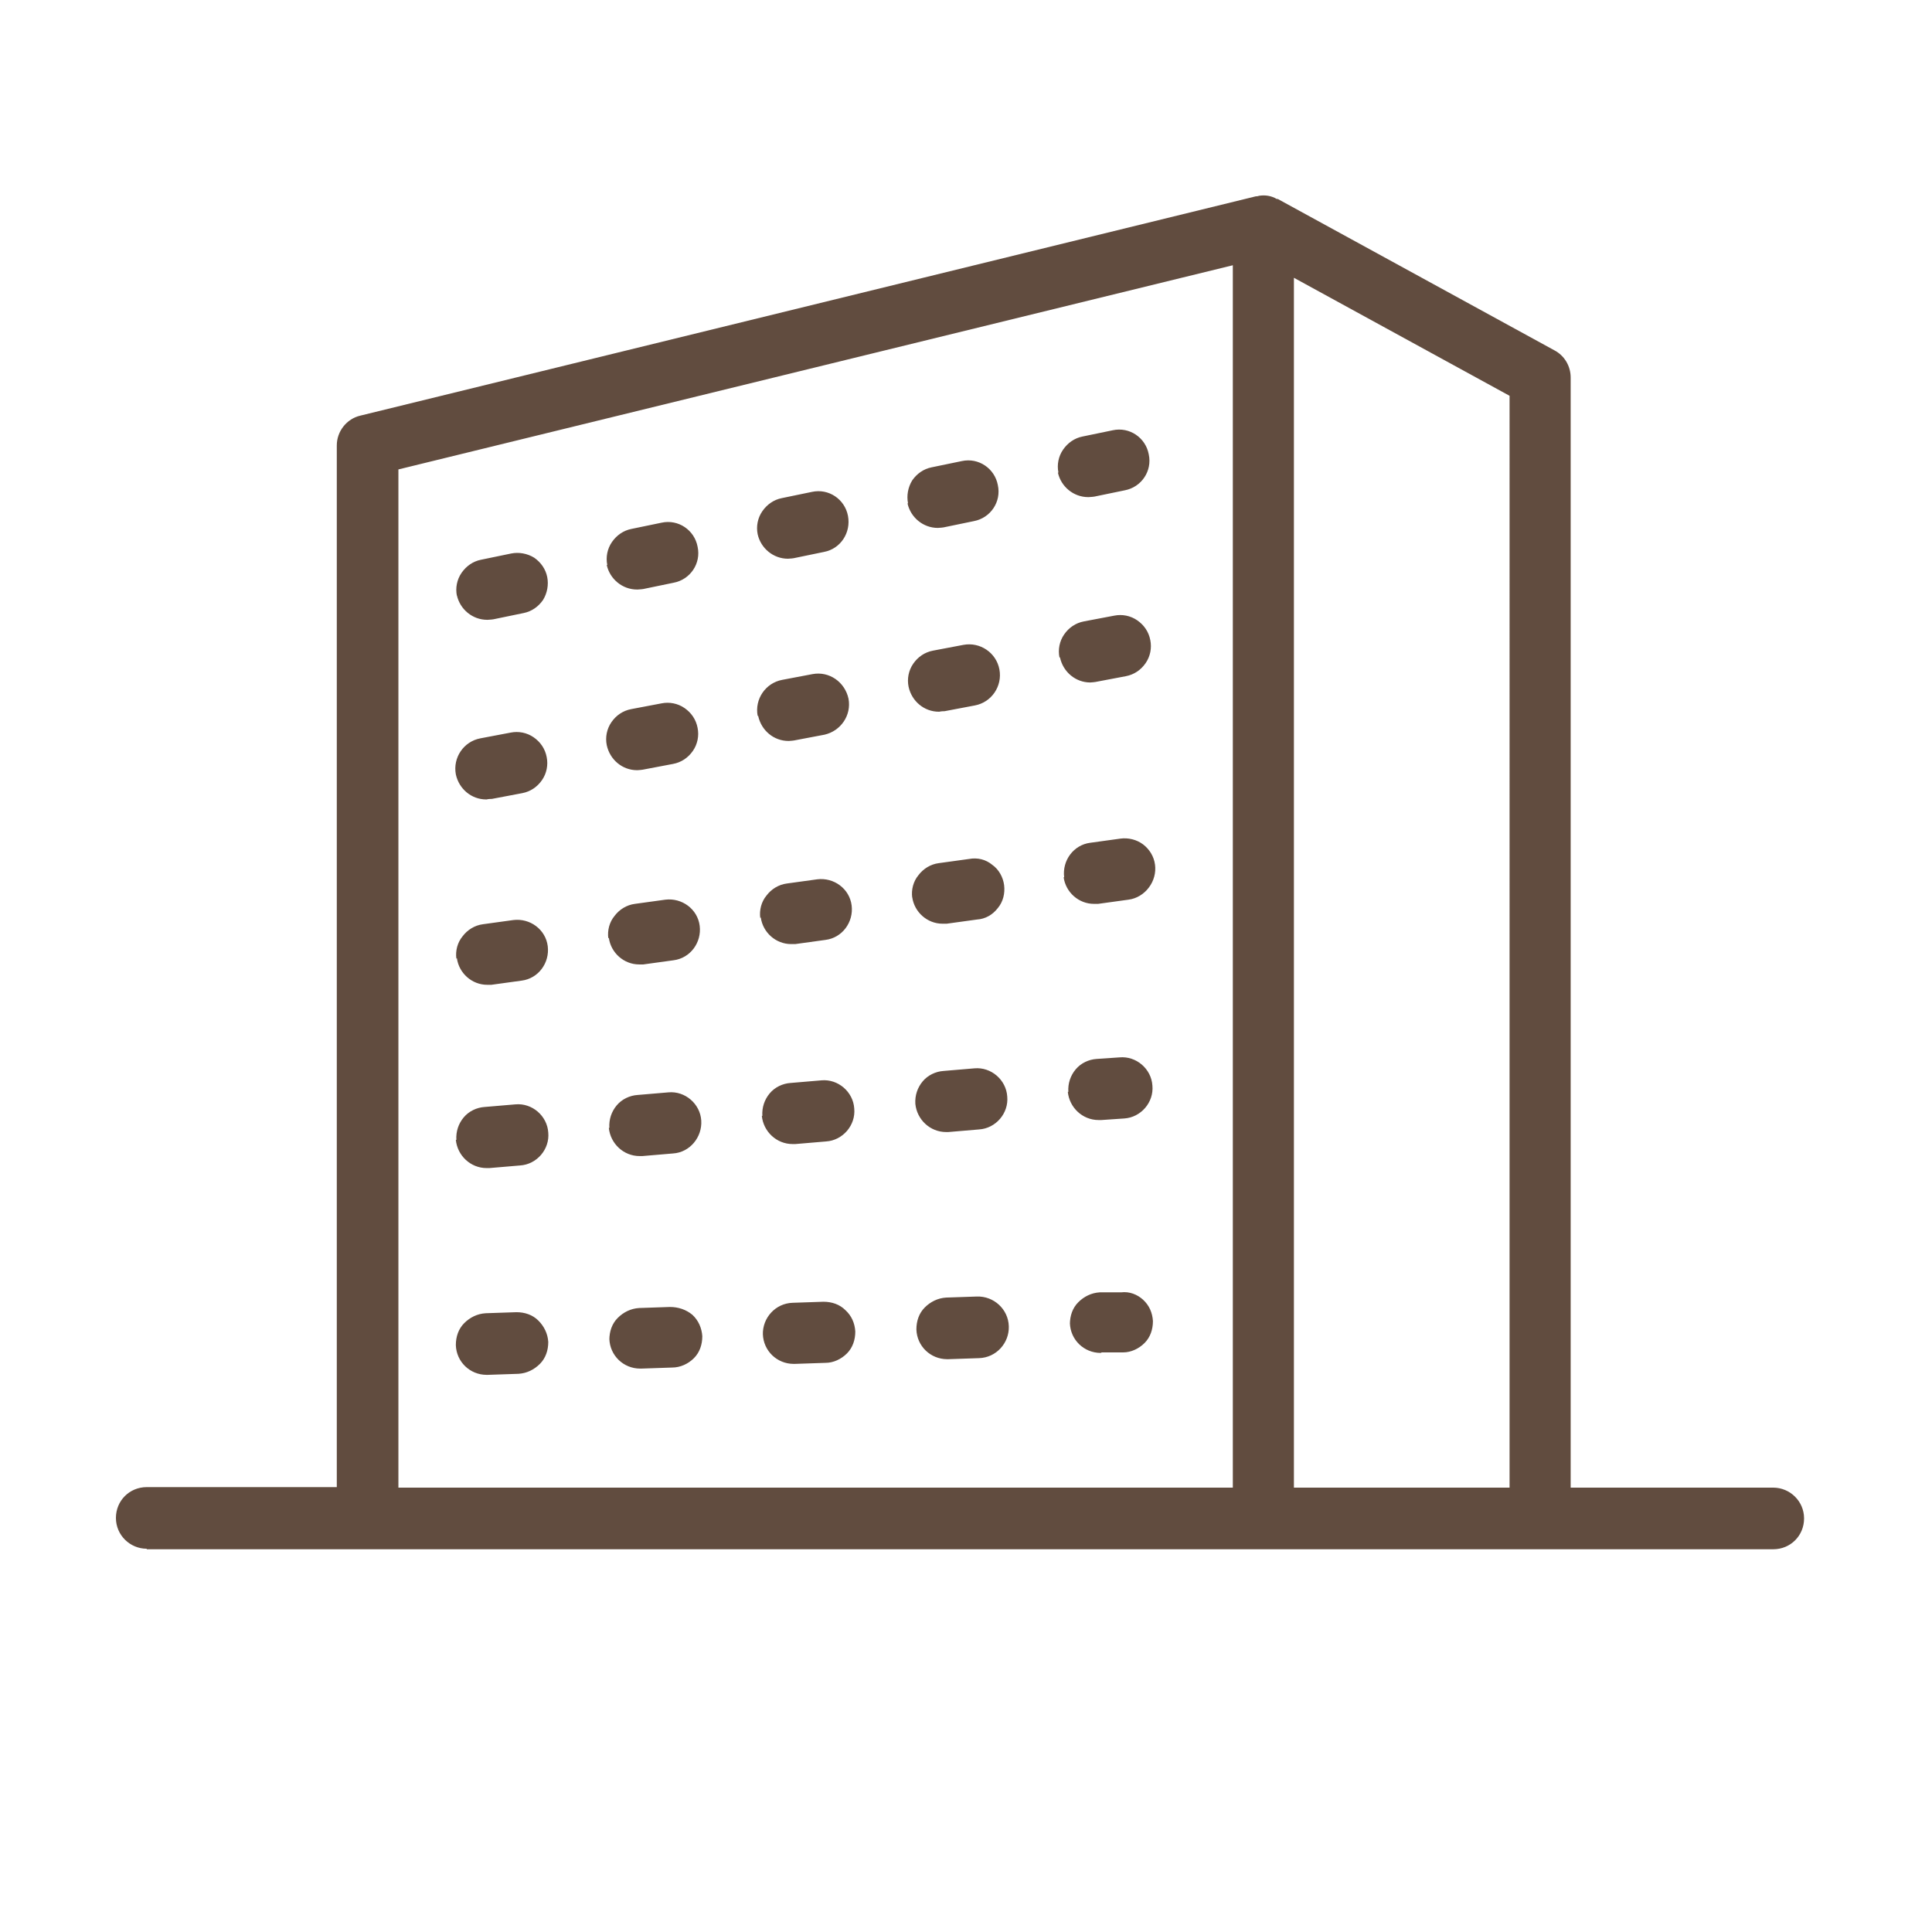 <?xml version="1.0" encoding="UTF-8"?><svg id="_レイヤー_2" xmlns="http://www.w3.org/2000/svg" width="37" height="37" viewBox="0 0 37 37"><defs><style>.cls-1{fill:none;}.cls-2{fill:#614c3f;}</style></defs><g id="_トップテキスト"><g><path class="cls-2" d="M2.81,29.66c-.32,0-.59-.26-.59-.59s.26-.59,.59-.59h3.64V8.53c0-.27,.19-.51,.45-.57L24.05,3.76s.04,0,.06-.01h0s0,0,0,0c.12-.02,.24,0,.34,.06h0s0,0,0,0c0,0,.01,0,.02,0l5.3,2.9c.19,.1,.31,.3,.31,.52V28.49h3.88c.32,0,.59,.26,.59,.59s-.26,.59-.59,.59H2.81Zm26.1-1.18V7.58l-4.13-2.26V28.49h4.13Zm-5.3,0V5.08l-15.98,3.91V28.49h15.98Zm-14.88-2.72c0-.16,.05-.31,.16-.42,.11-.11,.25-.18,.41-.19l.59-.02c.16,0,.31,.05,.42,.16,.11,.11,.18,.25,.19,.41,0,.16-.05,.31-.16,.42-.11,.11-.25,.18-.41,.19l-.59,.02h-.02c-.32,0-.58-.25-.59-.57h0Zm2.94-.1c0-.16,.05-.31,.16-.42,.11-.11,.25-.18,.41-.19l.59-.02c.16,0,.31,.05,.43,.15,.12,.11,.18,.26,.19,.41,0,.16-.05,.31-.16,.42-.11,.11-.26,.18-.42,.18l-.59,.02h-.02c-.32,0-.58-.25-.59-.57h0Zm2.94-.1c-.01-.32,.24-.6,.57-.61l.59-.02c.16,0,.31,.05,.42,.16,.12,.11,.18,.25,.19,.41,0,.16-.05,.31-.16,.42-.11,.11-.26,.18-.41,.18l-.59,.02h-.02c-.32,0-.58-.25-.59-.57h0Zm2.94-.1c0-.16,.05-.31,.16-.42,.11-.11,.25-.18,.41-.19l.59-.02c.32-.01,.6,.24,.61,.57,.01,.32-.24,.6-.57,.61l-.59,.02h-.02c-.32,0-.58-.25-.59-.57h0Zm2.94-.1c0-.16,.05-.31,.16-.42,.11-.11,.25-.18,.41-.19h.41c.16-.02,.31,.04,.42,.14,.12,.11,.18,.25,.19,.41,0,.16-.05,.31-.16,.42-.11,.11-.26,.18-.41,.18h-.41s-.02,.01-.02,.01c-.32,0-.58-.25-.59-.57h0Zm-11.75-3.53c-.01-.16,.04-.31,.14-.43,.1-.12,.25-.19,.4-.2l.59-.05c.32-.03,.61,.22,.63,.54,.03,.32-.22,.61-.54,.63l-.59,.05s-.02,0-.04,0h-.01c-.31,0-.56-.24-.59-.54h0Zm2.93-.23c-.01-.16,.04-.31,.14-.43,.1-.12,.25-.19,.4-.2l.59-.05c.32-.03,.61,.22,.63,.54s-.22,.61-.54,.63l-.59,.05s-.02,0-.04,0h-.01c-.31,0-.56-.24-.59-.54h0Zm2.93-.23c-.01-.16,.04-.31,.14-.43,.1-.12,.25-.19,.4-.2l.59-.05c.32-.03,.61,.22,.63,.54,.03,.32-.22,.61-.54,.63l-.59,.05s-.02,0-.04,0h-.01c-.31,0-.56-.24-.59-.54h0Zm2.93-.23c-.01-.16,.04-.31,.14-.43,.1-.12,.25-.19,.4-.2l.59-.05c.32-.03,.61,.22,.63,.54,.03,.32-.22,.61-.54,.63l-.59,.05s-.02,0-.04,0h0c-.31,0-.56-.24-.59-.54h0Zm2.93-.23c-.01-.16,.04-.31,.14-.43,.1-.12,.25-.19,.4-.2l.44-.03c.32-.03,.61,.22,.63,.54,.03,.32-.22,.61-.54,.63l-.44,.03s-.02,0-.04,0h-.01c-.31,0-.56-.24-.59-.54h0Zm-11.72-2.55c-.02-.15,.02-.31,.12-.43,.09-.12,.23-.21,.39-.23l.58-.08c.32-.04,.62,.18,.66,.5,.04,.32-.18,.62-.5,.66l-.58,.08s-.05,0-.07,0h-.01c-.29,0-.54-.22-.58-.51h0Zm2.91-.39c-.02-.15,.02-.31,.12-.43,.09-.12,.23-.21,.39-.23l.58-.08c.32-.04,.62,.18,.66,.5,.04,.32-.18,.62-.5,.66l-.58,.08s-.05,0-.07,0h-.01c-.29,0-.54-.22-.58-.51h0Zm2.91-.39c-.02-.15,.02-.31,.12-.43,.09-.12,.23-.21,.39-.23l.58-.08c.32-.04,.62,.18,.66,.5,.04,.32-.18,.62-.5,.66l-.58,.08s-.05,0-.07,0h-.01c-.29,0-.54-.22-.58-.51h0Zm2.91-.39c-.02-.15,.02-.31,.12-.43,.09-.12,.23-.21,.39-.23l.58-.08c.16-.03,.32,.01,.44,.11,.13,.09,.21,.24,.23,.39,.02,.16-.02,.32-.12,.44-.1,.13-.24,.21-.4,.22l-.58,.08s-.05,0-.07,0h-.01c-.29,0-.54-.22-.58-.51h0Zm2.91-.39c-.04-.32,.18-.62,.5-.66l.58-.08c.15-.02,.31,.02,.43,.11,.12,.09,.21,.23,.23,.39,.02,.15-.02,.31-.12,.44-.09,.12-.23,.21-.39,.23l-.58,.08s-.05,0-.07,0h-.01c-.29,0-.54-.22-.58-.51h0Zm-11.65-1.97c-.06-.32,.15-.63,.47-.69l.58-.11c.15-.03,.31,0,.44,.09,.13,.09,.22,.22,.25,.38,.03,.15,0,.31-.09,.44-.09,.13-.22,.22-.38,.25l-.58,.11s-.07,0-.1,.01h-.01c-.28,0-.52-.2-.58-.48h0Zm2.89-.56c-.03-.15,0-.31,.09-.44,.09-.13,.22-.22,.38-.25l.58-.11c.15-.03,.31,0,.44,.09,.13,.09,.22,.22,.25,.38,.03,.15,0,.31-.09,.44-.09,.13-.22,.22-.38,.25l-.58,.11s-.07,.01-.1,.01h-.01c-.28,0-.52-.2-.58-.48h0Zm2.89-.56c-.06-.32,.15-.63,.47-.69l.58-.11c.32-.06,.62,.15,.69,.47,.06,.32-.15,.62-.46,.69l-.58,.11s-.07,.01-.1,.01h-.01c-.28,0-.52-.2-.58-.48h0Zm2.89-.56c-.03-.15,0-.31,.09-.44,.09-.13,.22-.22,.38-.25l.58-.11c.32-.06,.63,.15,.69,.47,.06,.32-.15,.63-.47,.69l-.58,.11s-.07,0-.1,.01h-.01c-.28,0-.52-.2-.58-.48h0Zm2.89-.56c-.03-.15,0-.31,.09-.44,.09-.13,.22-.22,.38-.25l.58-.11c.15-.03,.31,0,.44,.09,.13,.09,.22,.22,.25,.38,.03,.15,0,.31-.09,.44-.09,.13-.22,.22-.38,.25l-.58,.11s-.07,.01-.1,.01h0c-.28,0-.52-.2-.58-.48h0Zm-11.54-1.18c-.03-.15,0-.31,.09-.44,.09-.13,.22-.22,.37-.25l.58-.12c.15-.03,.31,0,.44,.08,.13,.09,.22,.22,.25,.37,.03,.15,0,.31-.08,.44-.09,.13-.22,.22-.37,.25l-.58,.12s-.07,.01-.11,.01h-.01c-.28,0-.52-.2-.58-.47h0Zm2.88-.59c-.03-.15,0-.31,.09-.44,.09-.13,.22-.22,.37-.25l.58-.12c.32-.07,.63,.14,.69,.46,.07,.32-.14,.63-.46,.69l-.58,.12s-.07,.01-.11,.01h-.01c-.28,0-.52-.2-.58-.47h0Zm2.88-.59c-.03-.15,0-.31,.09-.44,.09-.13,.22-.22,.37-.25l.58-.12c.32-.07,.63,.14,.69,.46,.06,.32-.14,.63-.46,.69l-.58,.12s-.07,.01-.11,.01h0c-.28,0-.52-.2-.58-.47h0Zm2.88-.59c-.03-.15,0-.31,.08-.44,.09-.13,.22-.22,.37-.25l.58-.12c.32-.07,.63,.14,.69,.46,.07,.32-.14,.63-.46,.69l-.58,.12s-.07,.01-.11,.01h0c-.28,0-.52-.2-.58-.47h0Zm2.88-.59c-.03-.15,0-.31,.09-.44,.09-.13,.22-.22,.37-.25l.58-.12c.32-.07,.63,.14,.69,.46,.07,.32-.14,.63-.46,.69l-.58,.12s-.07,.01-.11,.01h-.01c-.28,0-.52-.2-.58-.47h0Z"/><rect class="cls-1" width="37" height="37"/></g></g></svg>